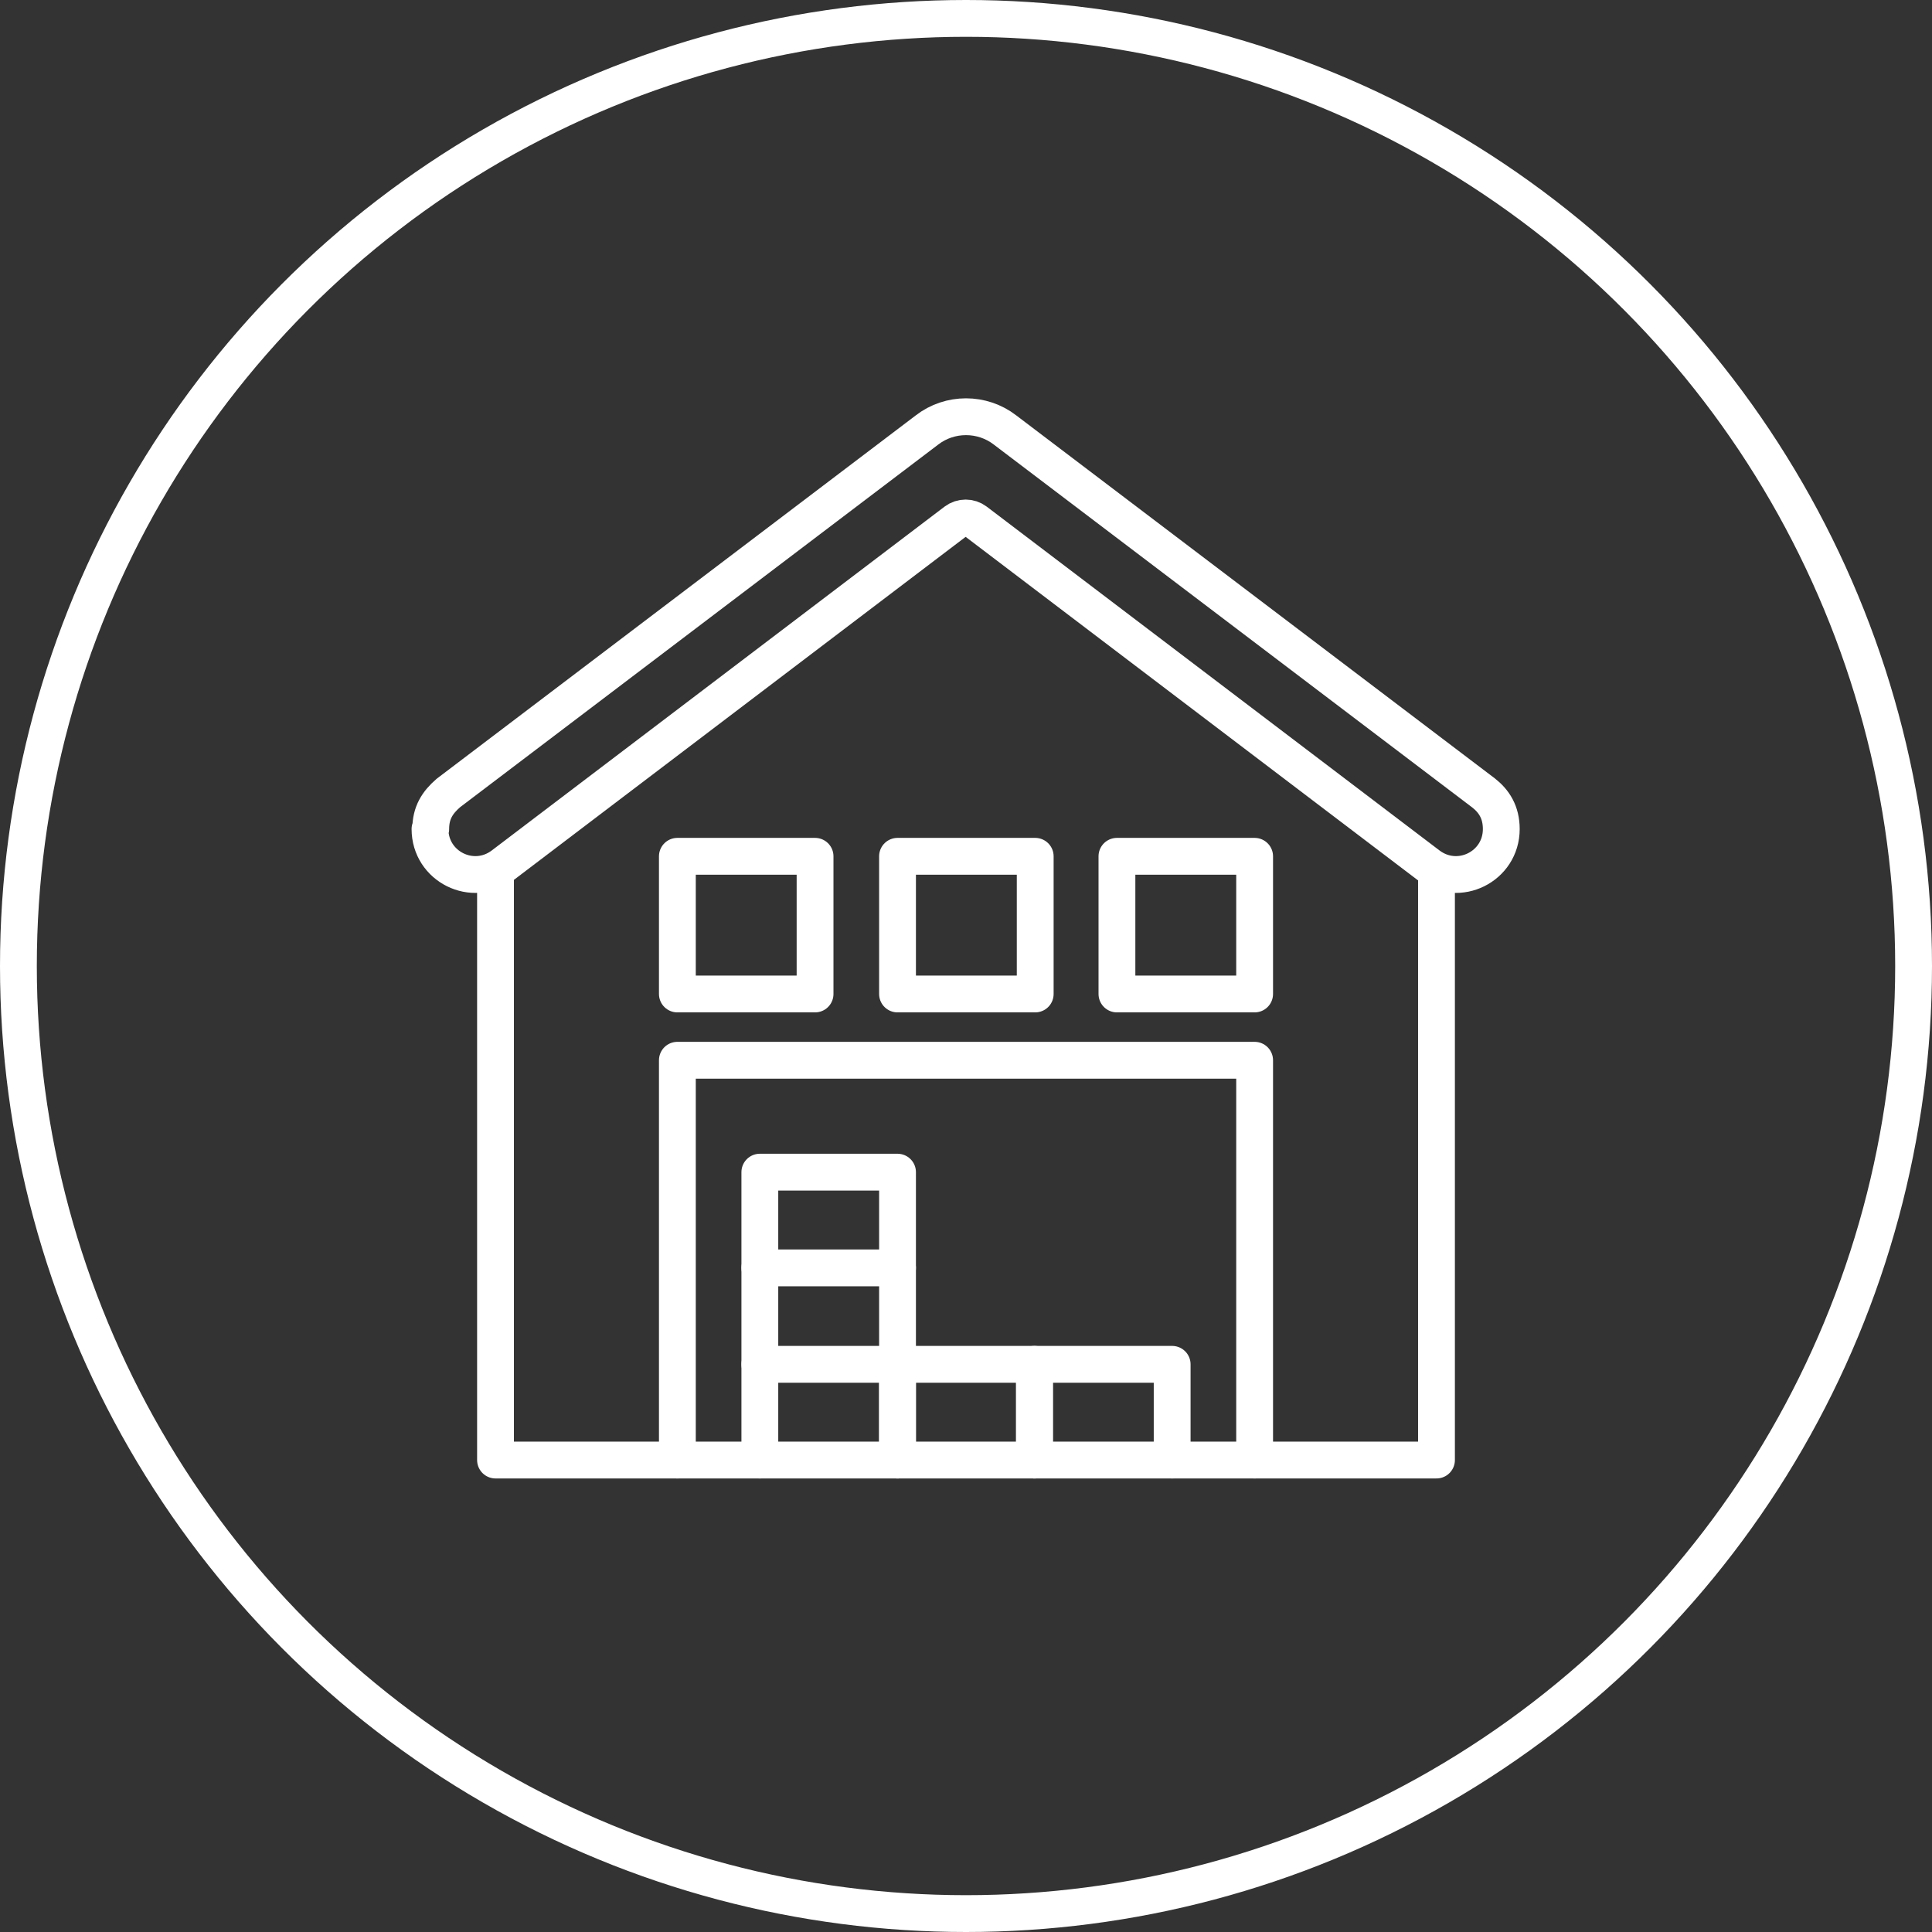 <?xml version="1.0" encoding="UTF-8"?><svg id="Layer_2" xmlns="http://www.w3.org/2000/svg" viewBox="0 0 26.24 26.24"><rect x="0" y="0" width="26.24" height="26.24" fill="#333333" stroke="none"/><defs><style>.cls-1{fill:none;stroke:#fff;stroke-linecap:round;stroke-linejoin:round;stroke-width:.5px;}</style></defs><g id="Layer_1-2"><g><circle class="cls-1" cx="13.12" cy="13.12" r="12.87"/><g><polyline class="cls-1" points="6.73 11.83 6.73 19.83 19.51 19.83 19.51 11.83"/><path class="cls-1" d="M5.85,11.26h0c0-.22,.09-.36,.24-.49l6.5-4.93c.31-.24,.75-.24,1.06,0l6.5,4.93c.14,.11,.24,.26,.24,.49h0c0,.51-.58,.8-.99,.49l-6.15-4.67c-.08-.06-.19-.06-.27,0l-6.15,4.67c-.41,.31-.99,.02-.99-.49Z"/></g><polyline class="cls-1" points="9.2 19.83 9.2 14.4 17.04 14.4 17.04 19.83"/><rect class="cls-1" x="9.2" y="11.63" width="1.87" height="1.87"/><rect class="cls-1" x="12.19" y="11.63" width="1.87" height="1.87"/><rect class="cls-1" x="15.17" y="11.63" width="1.87" height="1.87"/><polyline class="cls-1" points="10.32 19.83 10.32 18.53 12.19 18.53 12.19 19.83"/><polyline class="cls-1" points="12.19 19.83 12.19 18.53 14.05 18.53 14.05 19.83"/><polyline class="cls-1" points="14.05 19.83 14.05 18.53 15.92 18.53 15.92 19.83"/><polyline class="cls-1" points="10.32 18.53 10.32 17.22 12.19 17.22 12.19 18.53"/><polyline class="cls-1" points="10.32 17.22 10.32 15.92 12.19 15.92 12.19 17.22"/></g></g></svg>